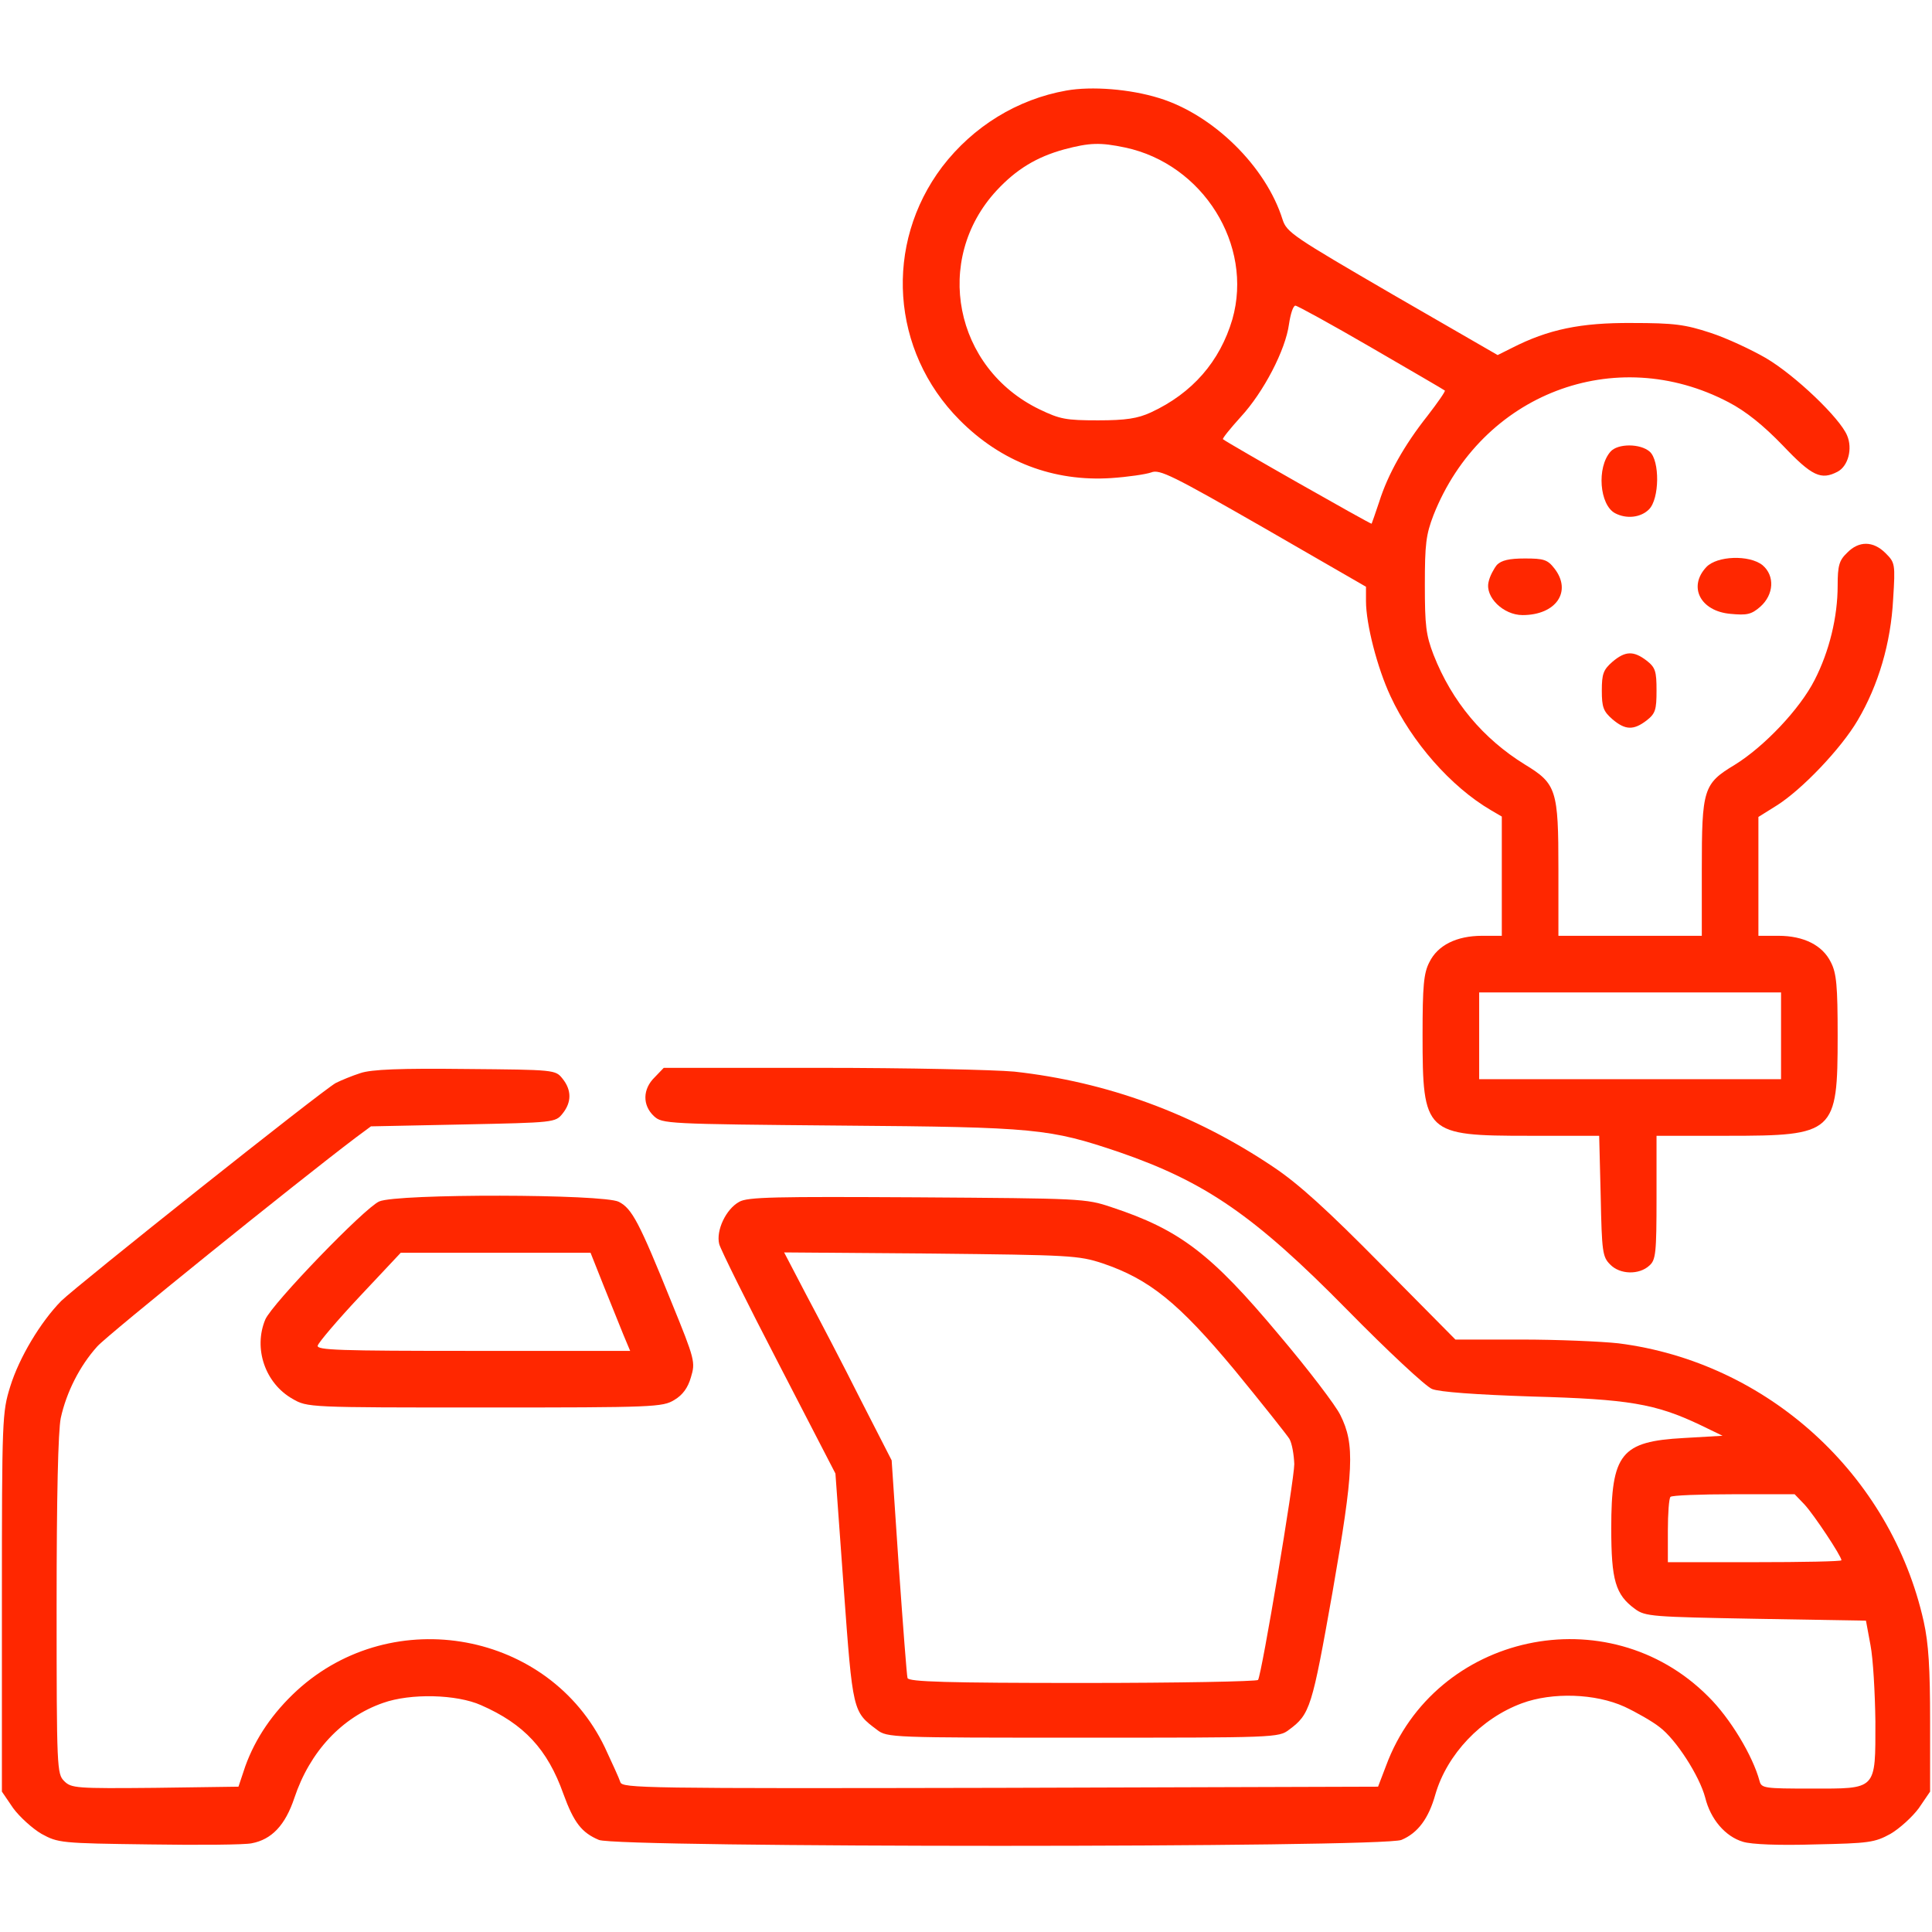 <svg width="60" height="60" viewBox="0 0 60 60" fill="none" xmlns="http://www.w3.org/2000/svg">
<path d="M33.117 2.812C31.593 3.082 30.222 3.925 29.261 5.179C27.445 7.582 27.668 10.898 29.8 13.043C31.089 14.343 32.718 14.964 34.511 14.847C35.027 14.812 35.589 14.73 35.754 14.671C36.011 14.566 36.41 14.765 39.234 16.383L42.422 18.222V18.668C42.422 19.383 42.773 20.742 43.183 21.621C43.839 23.039 45.058 24.433 46.3 25.16L46.64 25.359V27.211V29.062H46.031C45.234 29.062 44.648 29.355 44.39 29.883C44.214 30.222 44.179 30.621 44.179 32.144C44.179 35.203 44.261 35.273 47.484 35.273H49.664L49.711 37.148C49.746 38.883 49.769 39.035 50.004 39.269C50.308 39.586 50.906 39.597 51.222 39.304C51.422 39.129 51.445 38.918 51.445 37.183V35.273H53.648C56.976 35.273 57.07 35.191 57.07 32.168C57.07 30.621 57.035 30.222 56.859 29.883C56.601 29.355 56.015 29.062 55.23 29.062H54.609V27.211V25.371L55.172 25.019C55.957 24.527 57.175 23.25 57.691 22.371C58.336 21.281 58.722 19.968 58.793 18.609C58.863 17.508 58.851 17.472 58.558 17.179C58.172 16.793 57.726 16.793 57.363 17.168C57.117 17.402 57.07 17.566 57.07 18.187C57.07 19.16 56.812 20.226 56.355 21.117C55.898 22.019 54.785 23.191 53.871 23.754C52.898 24.34 52.851 24.504 52.851 27.011V29.062H50.625H48.398V27C48.398 24.527 48.339 24.34 47.355 23.742C46.066 22.945 45.093 21.797 44.519 20.332C44.285 19.722 44.25 19.429 44.25 18.164C44.25 16.898 44.285 16.605 44.519 15.996C46.007 12.234 50.156 10.64 53.683 12.492C54.222 12.773 54.761 13.207 55.371 13.839C56.273 14.789 56.554 14.918 57.07 14.648C57.398 14.472 57.539 13.933 57.363 13.523C57.14 12.984 55.757 11.66 54.843 11.121C54.398 10.863 53.625 10.5 53.121 10.336C52.336 10.078 51.996 10.031 50.683 10.031C49.089 10.019 48.082 10.23 46.957 10.804L46.511 11.027L43.242 9.14C40.16 7.347 39.961 7.218 39.832 6.82C39.316 5.168 37.675 3.562 36 3.047C35.097 2.765 33.902 2.672 33.117 2.812ZM34.945 4.582C37.359 5.097 38.929 7.605 38.273 9.914C37.886 11.226 37.031 12.211 35.742 12.808C35.332 12.996 34.968 13.054 34.101 13.054C33.105 13.054 32.918 13.019 32.285 12.714C29.636 11.437 28.968 8.062 30.949 5.918C31.558 5.261 32.191 4.875 33.047 4.64C33.843 4.429 34.16 4.418 34.945 4.582ZM42.586 10.793C43.816 11.508 44.847 12.105 44.871 12.129C44.894 12.152 44.648 12.504 44.332 12.914C43.617 13.816 43.101 14.73 42.832 15.586C42.714 15.937 42.609 16.242 42.597 16.265C42.574 16.289 38.121 13.758 37.98 13.64C37.957 13.617 38.203 13.312 38.531 12.949C39.246 12.175 39.925 10.863 40.031 10.066C40.078 9.75 40.16 9.492 40.23 9.492C40.289 9.492 41.355 10.078 42.586 10.793ZM55.312 32.168V33.515H50.625H45.937V32.168V30.82H50.625H55.312V32.168Z" fill="#FF2700"/>
<path d="M50.015 14.027C49.582 14.519 49.675 15.679 50.156 15.937C50.508 16.124 50.953 16.077 51.211 15.819C51.539 15.491 51.55 14.308 51.234 14.027C50.941 13.769 50.238 13.769 50.015 14.027Z" fill="#FF2700"/>
<path d="M46.488 17.543C46.394 17.66 46.265 17.895 46.23 18.07C46.113 18.539 46.687 19.102 47.285 19.102C48.328 19.102 48.832 18.363 48.269 17.648C48.058 17.379 47.941 17.344 47.355 17.344C46.863 17.344 46.629 17.402 46.488 17.543Z" fill="#FF2700"/>
<path d="M52.992 17.611C52.418 18.221 52.805 18.982 53.742 19.064C54.246 19.111 54.387 19.088 54.668 18.842C55.09 18.467 55.125 17.881 54.738 17.553C54.328 17.224 53.32 17.26 52.992 17.611Z" fill="#FF2700"/>
<path d="M50.074 20.554C49.793 20.8 49.746 20.929 49.746 21.445C49.746 21.961 49.793 22.09 50.074 22.336C50.473 22.675 50.73 22.687 51.141 22.371C51.41 22.16 51.445 22.043 51.445 21.445C51.445 20.847 51.41 20.73 51.141 20.519C50.73 20.203 50.473 20.215 50.074 20.554Z" fill="#FF2700"/>
<path d="M11.191 33.327C10.934 33.409 10.594 33.55 10.43 33.632C10.031 33.843 2.414 39.901 1.898 40.405C1.266 41.05 0.598 42.151 0.316 43.065C0.07 43.862 0.059 44.026 0.059 49.769V55.64L0.41 56.155C0.609 56.425 1.008 56.788 1.289 56.952C1.805 57.233 1.875 57.245 4.629 57.28C6.176 57.304 7.605 57.292 7.816 57.245C8.438 57.128 8.859 56.683 9.141 55.839C9.621 54.398 10.617 53.331 11.895 52.886C12.75 52.581 14.18 52.616 14.941 52.956C16.277 53.542 17.004 54.327 17.496 55.71C17.824 56.612 18.07 56.917 18.598 57.14C19.16 57.386 42.949 57.386 43.523 57.14C44.027 56.929 44.367 56.483 44.578 55.722C44.941 54.48 45.996 53.366 47.262 52.898C48.211 52.546 49.547 52.593 50.449 53.003C50.824 53.179 51.316 53.46 51.539 53.636C52.055 54.023 52.781 55.159 52.957 55.827C53.121 56.495 53.578 57.034 54.129 57.198C54.387 57.28 55.254 57.315 56.367 57.28C58.043 57.245 58.219 57.222 58.711 56.952C58.992 56.788 59.391 56.425 59.59 56.155L59.941 55.64V53.46C59.941 51.808 59.895 51.046 59.742 50.355C58.723 45.796 54.891 42.304 50.262 41.718C49.723 41.659 48.363 41.601 47.238 41.601H45.199L42.902 39.28C41.227 37.581 40.324 36.761 39.551 36.245C37.078 34.581 34.371 33.597 31.5 33.28C30.867 33.222 28.172 33.163 25.488 33.163H20.613L20.332 33.456C19.957 33.819 19.945 34.323 20.309 34.663C20.566 34.898 20.672 34.909 26.133 34.956C32.18 35.003 32.59 35.05 34.746 35.776C37.43 36.702 38.953 37.745 41.836 40.675C43.09 41.952 44.285 43.065 44.473 43.136C44.695 43.23 45.832 43.312 47.578 43.37C50.578 43.452 51.41 43.593 52.793 44.249L53.496 44.589L52.289 44.659C50.344 44.765 50.039 45.14 50.039 47.46C50.039 49.077 50.168 49.523 50.777 49.968C51.094 50.202 51.305 50.214 54.527 50.273L57.949 50.331L58.09 51.093C58.172 51.515 58.23 52.581 58.242 53.46C58.242 55.616 58.301 55.546 56.238 55.546C54.797 55.546 54.703 55.534 54.645 55.312C54.434 54.526 53.73 53.355 53.051 52.687C49.934 49.558 44.566 50.718 43.043 54.843L42.797 55.487L31.066 55.523C19.969 55.546 19.324 55.534 19.266 55.347C19.23 55.23 19.008 54.749 18.785 54.269C17.062 50.671 12.211 49.769 9.223 52.499C8.473 53.19 7.934 53.976 7.617 54.855L7.406 55.487L4.816 55.523C2.355 55.546 2.215 55.534 1.992 55.312C1.77 55.089 1.758 54.937 1.758 49.862C1.758 46.452 1.805 44.448 1.887 44.038C2.062 43.241 2.473 42.421 3.023 41.812C3.363 41.437 9.141 36.773 11.062 35.319L11.52 34.98L14.391 34.921C17.215 34.862 17.25 34.862 17.473 34.581C17.754 34.23 17.754 33.855 17.473 33.503C17.25 33.222 17.238 33.222 14.449 33.198C12.445 33.175 11.531 33.21 11.191 33.327ZM56.039 46.722C56.332 47.038 57.188 48.327 57.188 48.456C57.188 48.491 55.98 48.515 54.492 48.515H51.797V47.542C51.797 47.003 51.832 46.523 51.879 46.487C51.914 46.44 52.805 46.405 53.848 46.405H55.734L56.039 46.722Z" fill="#FF2700"/>
<path d="M11.777 37.312C11.32 37.512 8.449 40.488 8.238 40.98C7.863 41.883 8.238 42.961 9.082 43.441C9.551 43.711 9.562 43.711 15.058 43.711C20.308 43.711 20.578 43.699 20.941 43.477C21.199 43.324 21.363 43.102 21.457 42.773C21.598 42.305 21.586 42.234 20.859 40.453C19.851 37.957 19.629 37.535 19.219 37.324C18.75 37.078 12.328 37.066 11.777 37.312ZM18.75 39.938C18.973 40.5 19.254 41.18 19.359 41.449L19.57 41.953H14.695C10.512 41.953 9.832 41.93 9.867 41.789C9.89 41.695 10.476 41.004 11.168 40.266L12.445 38.906H15.387H18.34L18.75 39.938Z" fill="#FF2700"/>
<path d="M22.957 37.324C22.547 37.547 22.23 38.215 22.336 38.637C22.383 38.812 23.215 40.488 24.188 42.363L25.945 45.762L26.203 49.324C26.484 53.18 26.484 53.156 27.234 53.719C27.551 53.965 27.68 53.965 33.633 53.965C39.586 53.965 39.715 53.965 40.031 53.719C40.688 53.238 40.746 53.027 41.379 49.465C42.047 45.633 42.082 44.859 41.625 43.945C41.484 43.652 40.629 42.527 39.715 41.449C37.617 38.941 36.645 38.191 34.512 37.488C33.715 37.219 33.574 37.219 28.477 37.184C24.082 37.16 23.215 37.172 22.957 37.324ZM34.242 39.234C35.695 39.727 36.598 40.453 38.344 42.551C39.199 43.594 39.961 44.555 40.043 44.684C40.125 44.824 40.184 45.176 40.195 45.469C40.195 45.961 39.188 51.984 39.07 52.172C39.035 52.219 36.586 52.266 33.621 52.266C29.414 52.266 28.219 52.23 28.184 52.113C28.16 52.043 28.043 50.484 27.914 48.668L27.691 45.352L26.719 43.453C26.191 42.398 25.43 40.945 25.043 40.219L24.352 38.895L28.898 38.93C33.246 38.977 33.492 38.988 34.242 39.234Z" fill="#FF2700"/>
</svg>
